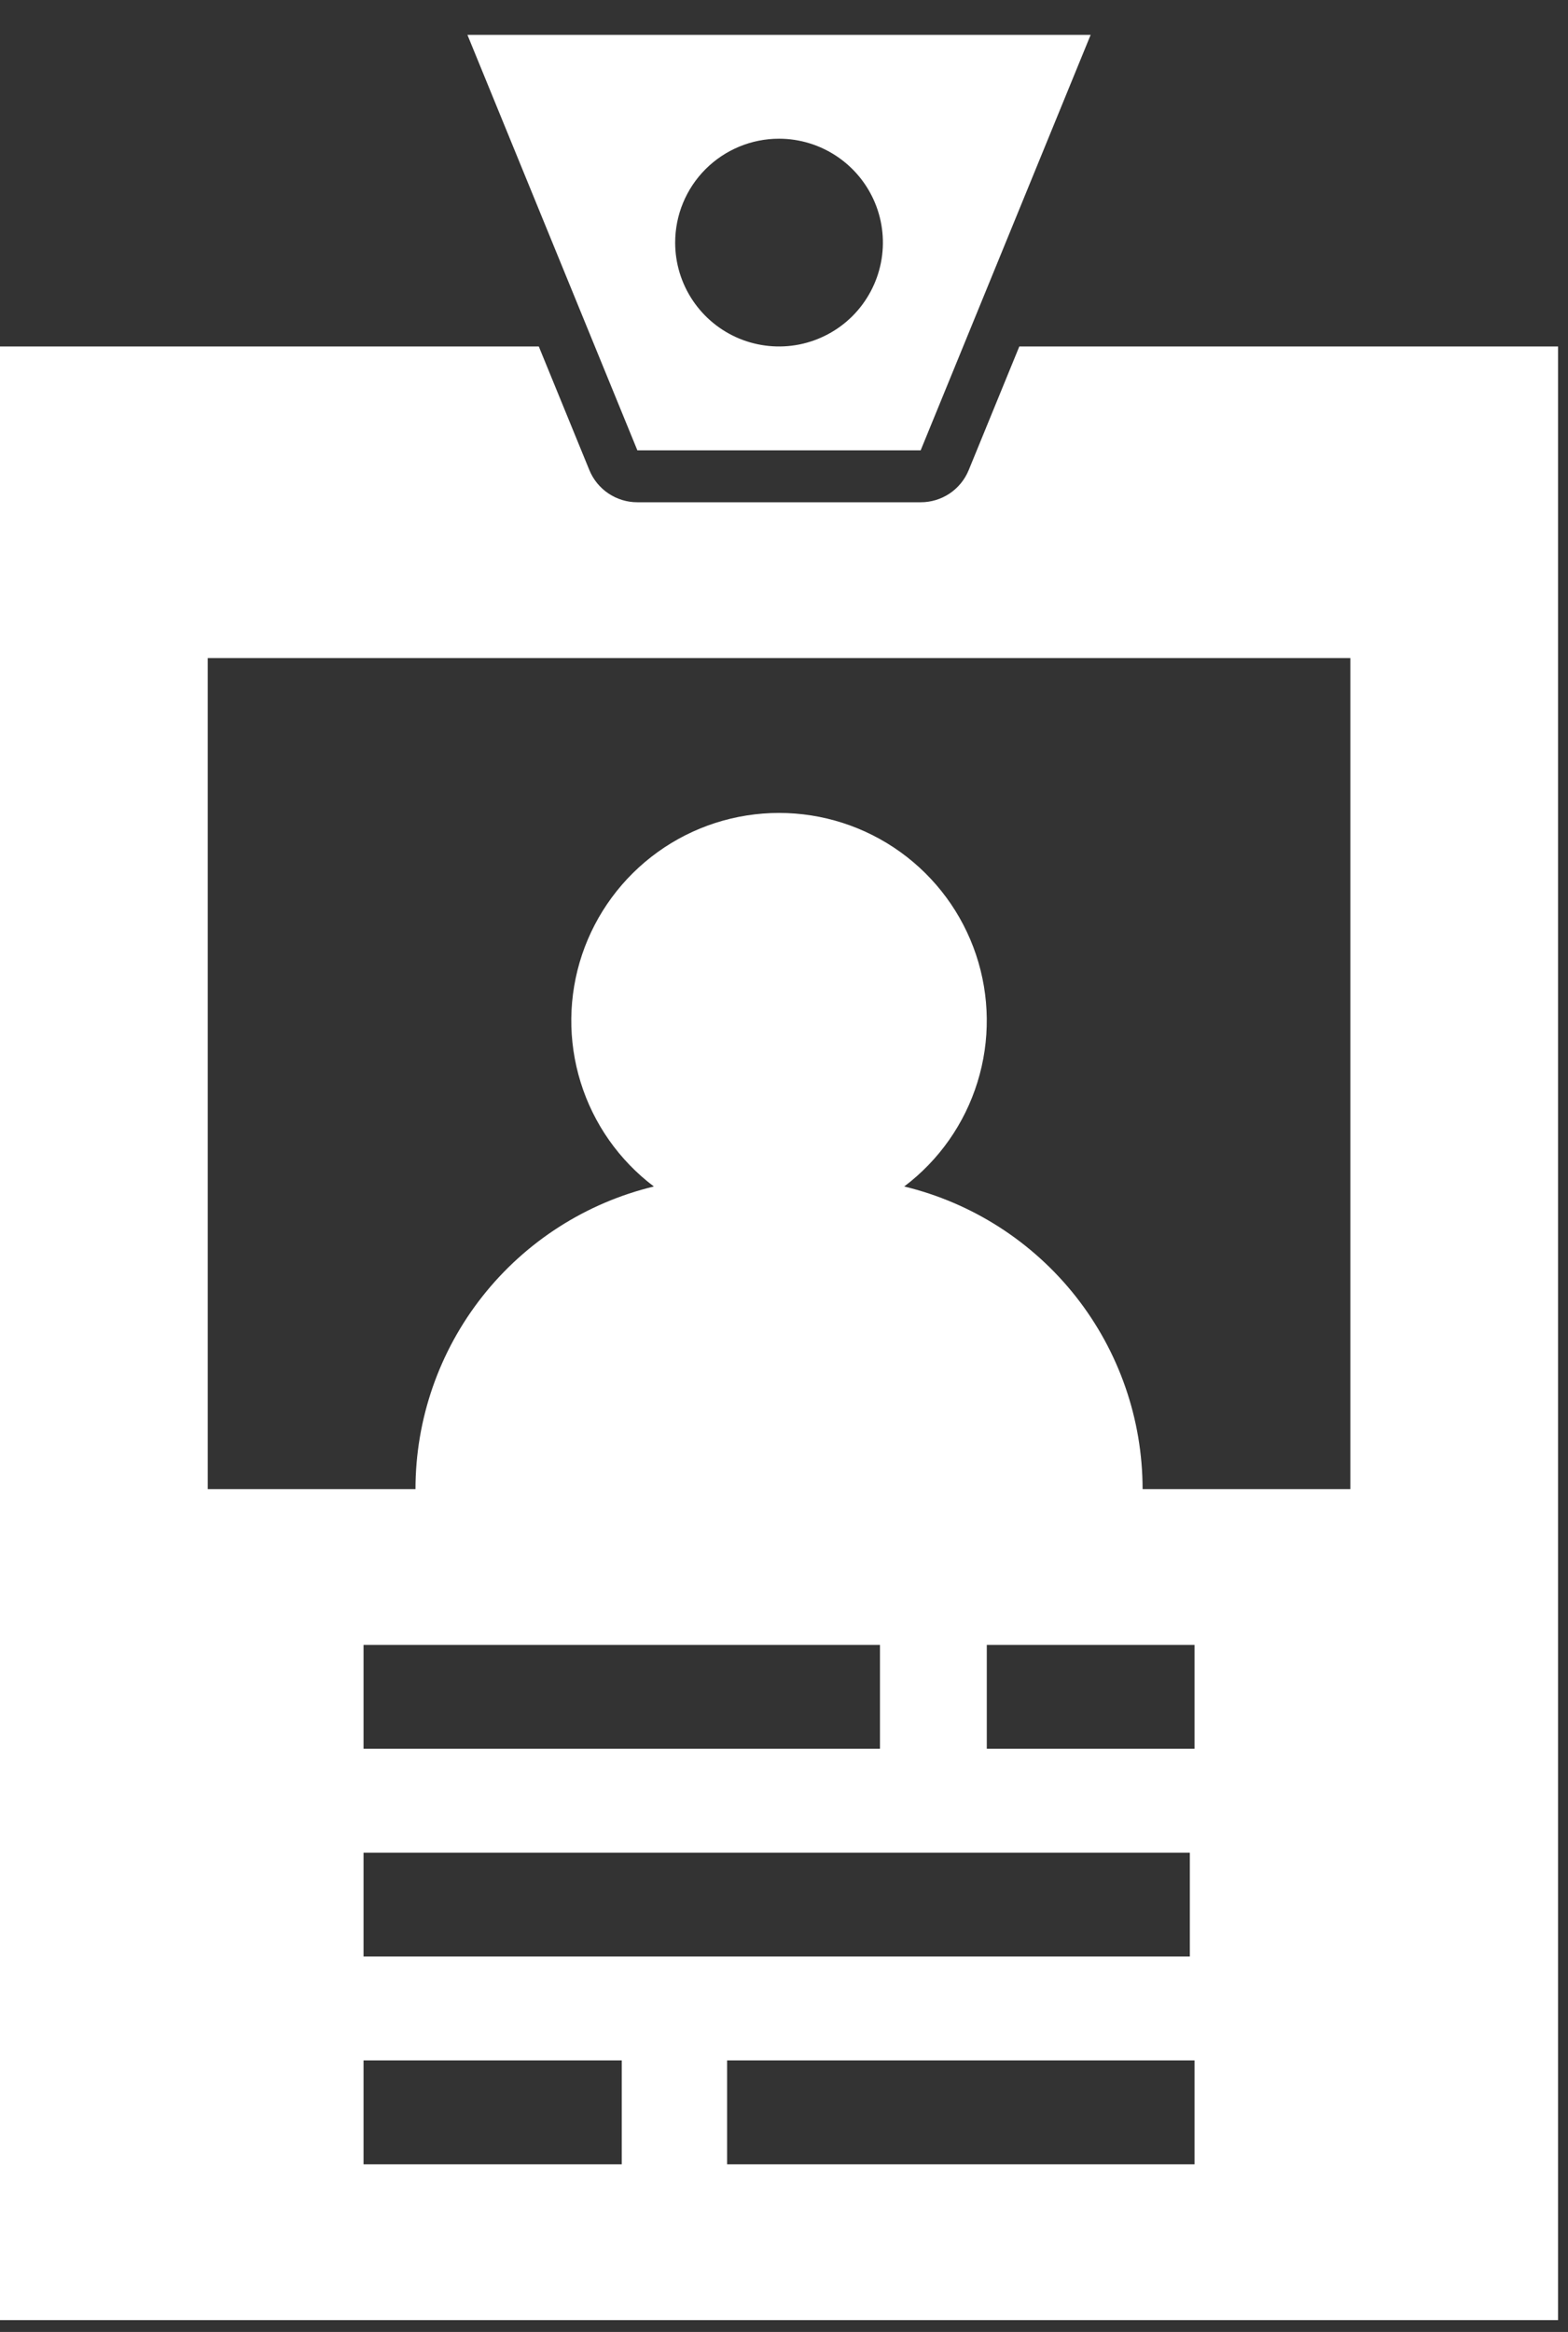 <?xml version="1.0" encoding="UTF-8"?> <svg xmlns="http://www.w3.org/2000/svg" width="39" height="58" viewBox="0 0 39 58" fill="none"><rect x="0" y="0" width="39" height="58" fill="#333333" stroke="none"/> <path d="M22.899 11.201L27.127 0.867H11.626L15.853 11.201H22.899ZM19.376 3.45C19.887 3.45 20.387 3.602 20.811 3.886C21.236 4.17 21.567 4.573 21.763 5.045C21.959 5.517 22.01 6.037 21.91 6.538C21.81 7.039 21.564 7.499 21.203 7.861C20.842 8.222 20.381 8.468 19.88 8.568C19.379 8.667 18.86 8.616 18.387 8.421C17.915 8.225 17.512 7.894 17.228 7.469C16.944 7.044 16.793 6.545 16.793 6.034C16.793 5.349 17.065 4.691 17.549 4.207C18.034 3.722 18.691 3.45 19.376 3.45Z" fill="white"></path> <path d="M24.095 11.69C23.998 11.928 23.833 12.131 23.62 12.274C23.407 12.416 23.156 12.493 22.899 12.492H15.854C15.598 12.493 15.347 12.416 15.134 12.274C14.921 12.131 14.755 11.928 14.658 11.69L13.401 8.617H0V57.705H38.753V8.617H25.353L24.095 11.69ZM15.465 53.83H9.042V51.246H15.465V53.83ZM29.594 46.079V48.662H9.042V46.079H29.594ZM9.042 43.495V40.912H21.887V43.495H9.042ZM29.711 53.83H18.085V51.246H29.711V53.83ZM29.711 43.495H24.544V40.912H29.711V43.495ZM33.586 37.036H28.419C28.418 35.299 27.833 33.612 26.758 32.247C25.682 30.882 24.179 29.918 22.49 29.51C23.355 28.857 23.992 27.95 24.312 26.915C24.633 25.88 24.62 24.771 24.276 23.744C23.932 22.717 23.274 21.825 22.395 21.192C21.515 20.559 20.46 20.219 19.377 20.219C18.294 20.219 17.238 20.559 16.359 21.192C15.48 21.825 14.822 22.717 14.477 23.744C14.133 24.771 14.12 25.88 14.441 26.915C14.761 27.95 15.399 28.857 16.263 29.51C14.574 29.918 13.071 30.882 11.996 32.247C10.92 33.612 10.335 35.299 10.334 37.036H5.167V16.368H33.586V37.036Z" fill="white"></path> </svg> 